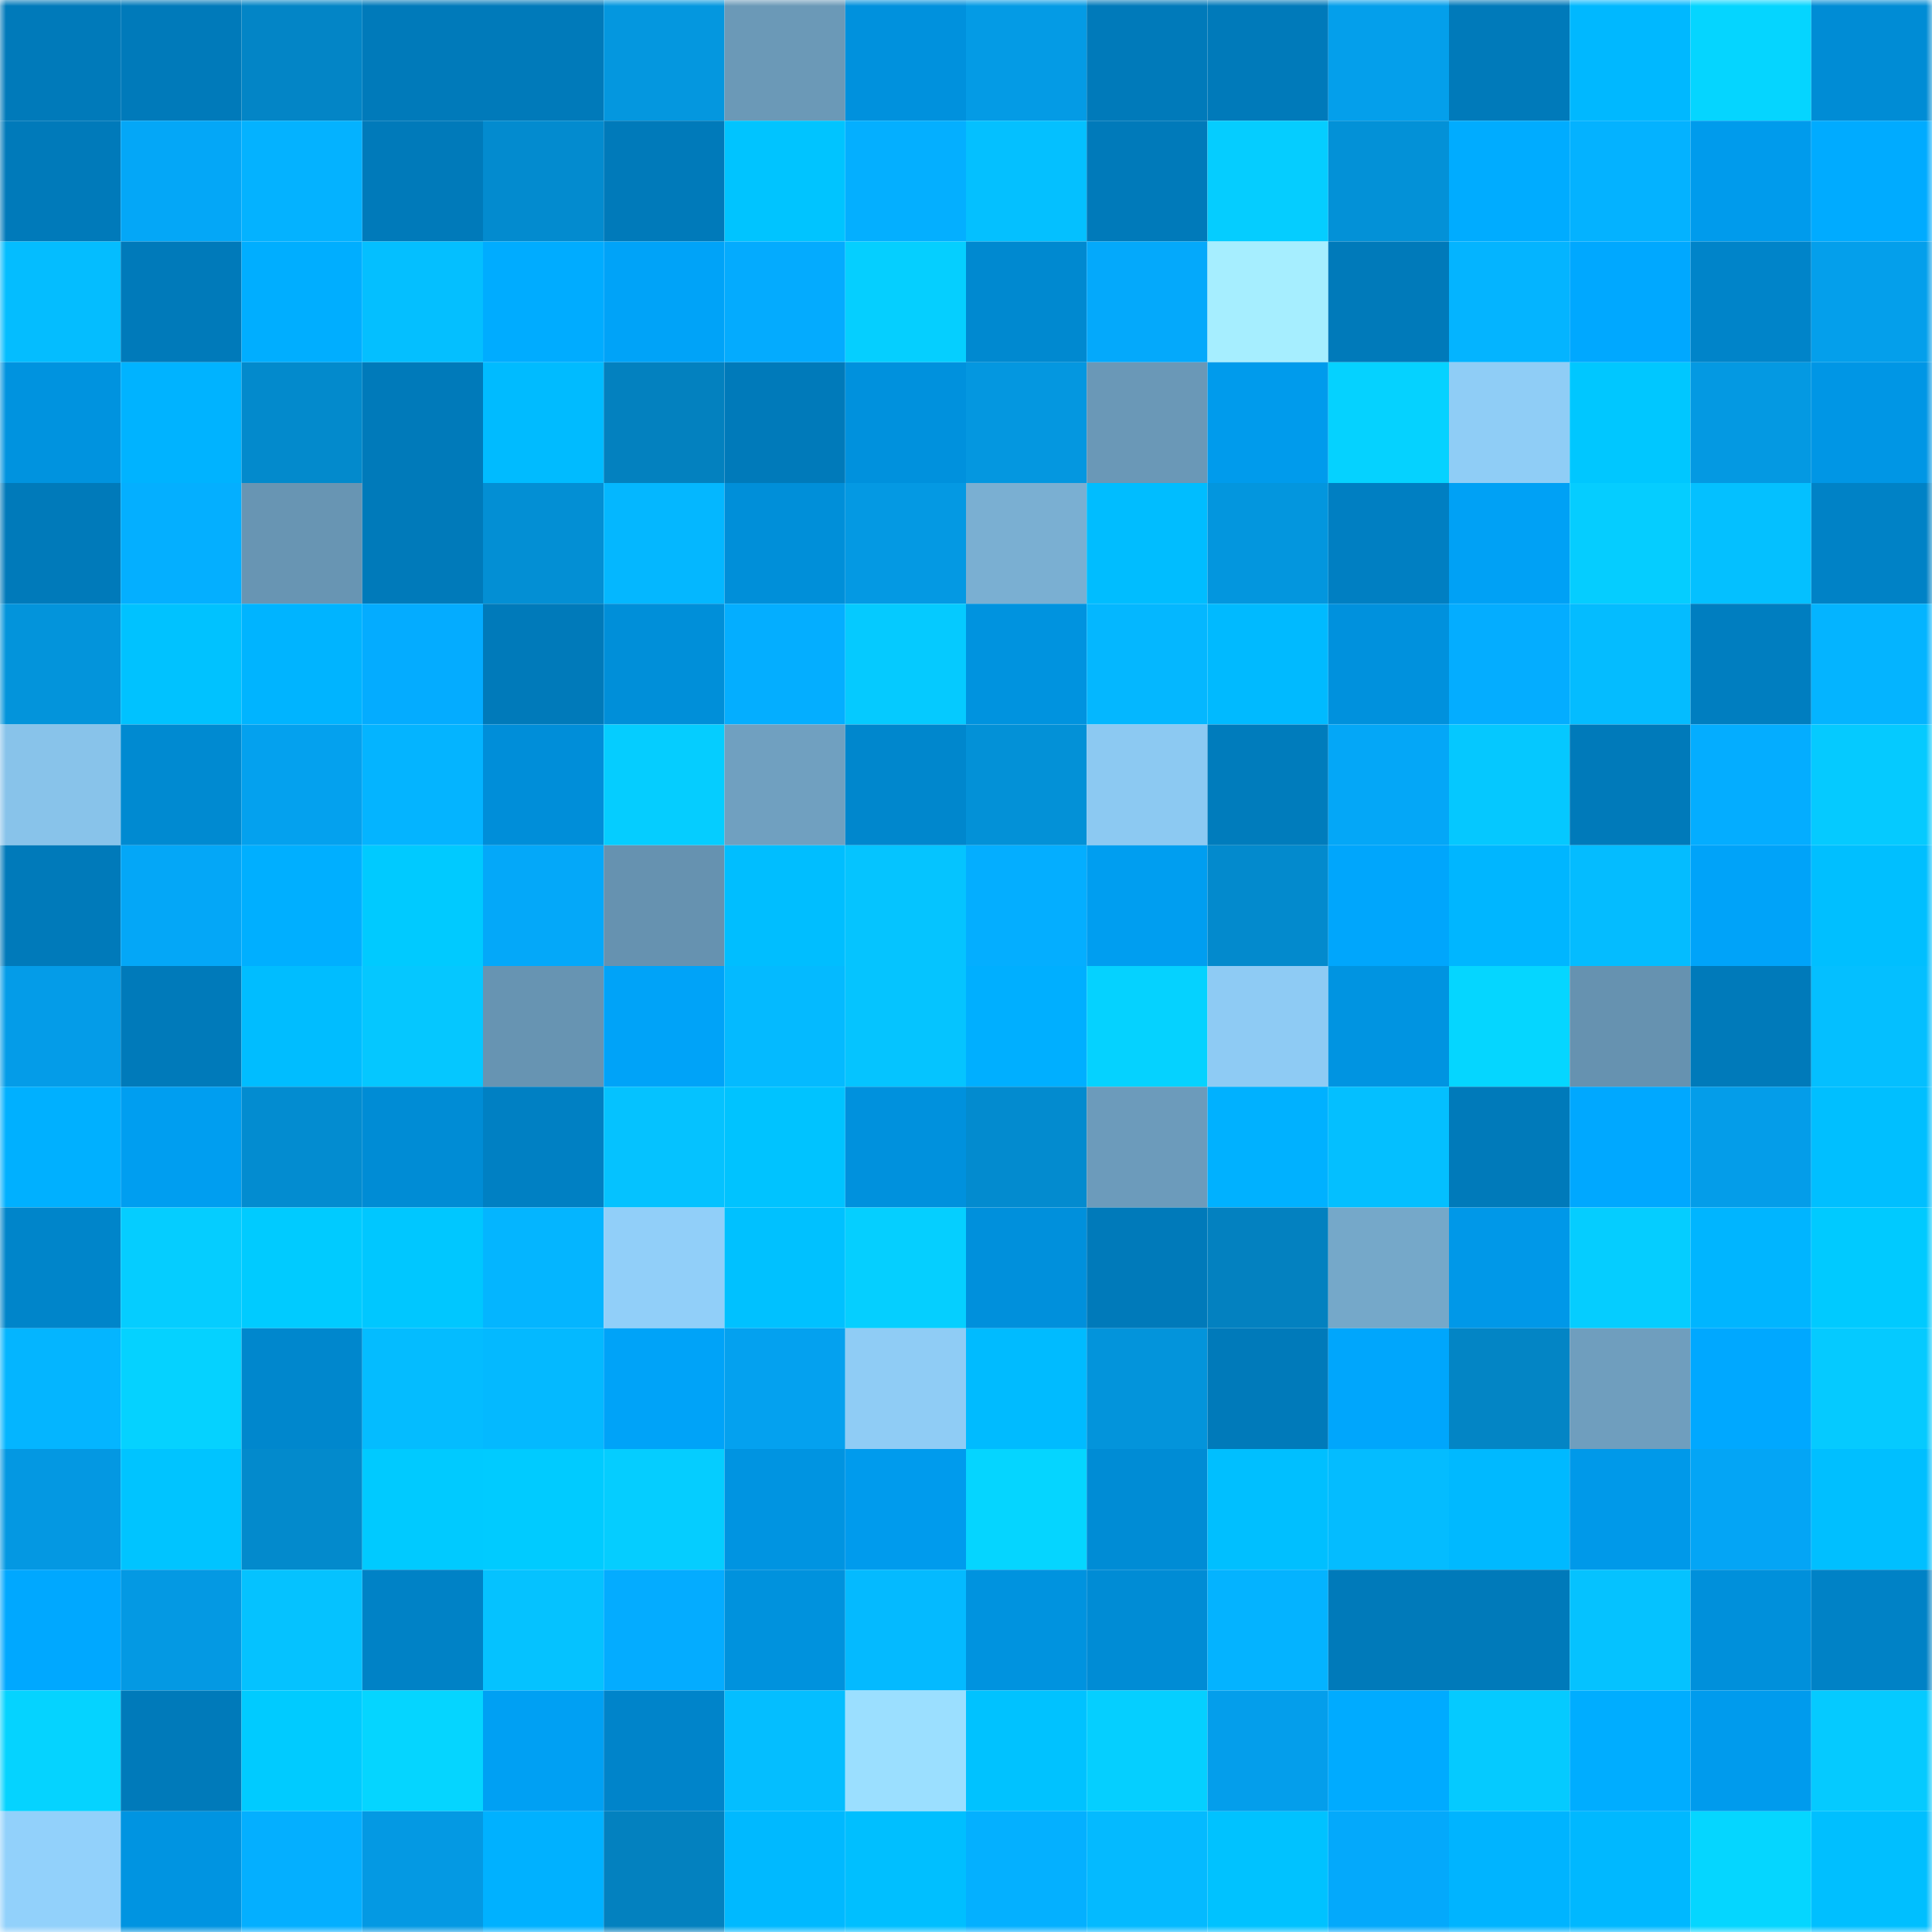 <svg viewBox="0 0 160 160" fill="none" role="img" xmlns="http://www.w3.org/2000/svg" width="240" height="240" name="ens%2Cm00ntrader.eth"><mask id="862567420" mask-type="alpha" maskUnits="userSpaceOnUse" x="0" y="0" width="160" height="160"><rect width="160" height="160" fill="#FFFFFF"></rect></mask><g mask="url(#862567420)"><rect x="0" y="0" width="10" height="10" fill="#007aba"></rect><rect x="10" y="0" width="10" height="10" fill="#007aba"></rect><rect x="20" y="0" width="10" height="10" fill="#0385c6"></rect><rect x="30" y="0" width="10" height="10" fill="#007aba"></rect><rect x="40" y="0" width="10" height="10" fill="#007aba"></rect><rect x="50" y="0" width="10" height="10" fill="#0497df"></rect><rect x="60" y="0" width="10" height="10" fill="#6b99b7"></rect><rect x="70" y="0" width="10" height="10" fill="#0091dd"></rect><rect x="80" y="0" width="10" height="10" fill="#049be5"></rect><rect x="90" y="0" width="10" height="10" fill="#007aba"></rect><rect x="100" y="0" width="10" height="10" fill="#007aba"></rect><rect x="110" y="0" width="10" height="10" fill="#049feb"></rect><rect x="120" y="0" width="10" height="10" fill="#007aba"></rect><rect x="130" y="0" width="10" height="10" fill="#00b8ff"></rect><rect x="140" y="0" width="10" height="10" fill="#05d5ff"></rect><rect x="150" y="0" width="10" height="10" fill="#008cd5"></rect><rect x="0" y="10" width="10" height="10" fill="#007aba"></rect><rect x="10" y="10" width="10" height="10" fill="#04a7f7"></rect><rect x="20" y="10" width="10" height="10" fill="#04b2ff"></rect><rect x="30" y="10" width="10" height="10" fill="#007aba"></rect><rect x="40" y="10" width="10" height="10" fill="#038bcf"></rect><rect x="50" y="10" width="10" height="10" fill="#007aba"></rect><rect x="60" y="10" width="10" height="10" fill="#00c4ff"></rect><rect x="70" y="10" width="10" height="10" fill="#04afff"></rect><rect x="80" y="10" width="10" height="10" fill="#04c0ff"></rect><rect x="90" y="10" width="10" height="10" fill="#007aba"></rect><rect x="100" y="10" width="10" height="10" fill="#05cdff"></rect><rect x="110" y="10" width="10" height="10" fill="#0391d7"></rect><rect x="120" y="10" width="10" height="10" fill="#00acff"></rect><rect x="130" y="10" width="10" height="10" fill="#04b2ff"></rect><rect x="140" y="10" width="10" height="10" fill="#009bec"></rect><rect x="150" y="10" width="10" height="10" fill="#00abff"></rect><rect x="0" y="20" width="10" height="10" fill="#04bdff"></rect><rect x="10" y="20" width="10" height="10" fill="#007aba"></rect><rect x="20" y="20" width="10" height="10" fill="#00aeff"></rect><rect x="30" y="20" width="10" height="10" fill="#04bfff"></rect><rect x="40" y="20" width="10" height="10" fill="#00acff"></rect><rect x="50" y="20" width="10" height="10" fill="#00a3f8"></rect><rect x="60" y="20" width="10" height="10" fill="#04abfe"></rect><rect x="70" y="20" width="10" height="10" fill="#05cfff"></rect><rect x="80" y="20" width="10" height="10" fill="#0089d0"></rect><rect x="90" y="20" width="10" height="10" fill="#04a9fb"></rect><rect x="100" y="20" width="10" height="10" fill="#a6eeff"></rect><rect x="110" y="20" width="10" height="10" fill="#007aba"></rect><rect x="120" y="20" width="10" height="10" fill="#04b4ff"></rect><rect x="130" y="20" width="10" height="10" fill="#00a8ff"></rect><rect x="140" y="20" width="10" height="10" fill="#0084c9"></rect><rect x="150" y="20" width="10" height="10" fill="#049feb"></rect><rect x="0" y="30" width="10" height="10" fill="#0093df"></rect><rect x="10" y="30" width="10" height="10" fill="#00b3ff"></rect><rect x="20" y="30" width="10" height="10" fill="#038acc"></rect><rect x="30" y="30" width="10" height="10" fill="#007aba"></rect><rect x="40" y="30" width="10" height="10" fill="#00bbff"></rect><rect x="50" y="30" width="10" height="10" fill="#0381bf"></rect><rect x="60" y="30" width="10" height="10" fill="#007aba"></rect><rect x="70" y="30" width="10" height="10" fill="#0091dd"></rect><rect x="80" y="30" width="10" height="10" fill="#0497e0"></rect><rect x="90" y="30" width="10" height="10" fill="#6a98b7"></rect><rect x="100" y="30" width="10" height="10" fill="#009bec"></rect><rect x="110" y="30" width="10" height="10" fill="#05d2ff"></rect><rect x="120" y="30" width="10" height="10" fill="#8fcdf6"></rect><rect x="130" y="30" width="10" height="10" fill="#00c7ff"></rect><rect x="140" y="30" width="10" height="10" fill="#0499e2"></rect><rect x="150" y="30" width="10" height="10" fill="#0096e5"></rect><rect x="0" y="40" width="10" height="10" fill="#007aba"></rect><rect x="10" y="40" width="10" height="10" fill="#04afff"></rect><rect x="20" y="40" width="10" height="10" fill="#6895b3"></rect><rect x="30" y="40" width="10" height="10" fill="#007aba"></rect><rect x="40" y="40" width="10" height="10" fill="#038fd4"></rect><rect x="50" y="40" width="10" height="10" fill="#04b7ff"></rect><rect x="60" y="40" width="10" height="10" fill="#008fd9"></rect><rect x="70" y="40" width="10" height="10" fill="#0499e3"></rect><rect x="80" y="40" width="10" height="10" fill="#7aafd2"></rect><rect x="90" y="40" width="10" height="10" fill="#00bdff"></rect><rect x="100" y="40" width="10" height="10" fill="#0396de"></rect><rect x="110" y="40" width="10" height="10" fill="#007fc2"></rect><rect x="120" y="40" width="10" height="10" fill="#00a1f5"></rect><rect x="130" y="40" width="10" height="10" fill="#05cdff"></rect><rect x="140" y="40" width="10" height="10" fill="#04c0ff"></rect><rect x="150" y="40" width="10" height="10" fill="#0082c6"></rect><rect x="0" y="50" width="10" height="10" fill="#0394db"></rect><rect x="10" y="50" width="10" height="10" fill="#00c2ff"></rect><rect x="20" y="50" width="10" height="10" fill="#00b4ff"></rect><rect x="30" y="50" width="10" height="10" fill="#04acff"></rect><rect x="40" y="50" width="10" height="10" fill="#007aba"></rect><rect x="50" y="50" width="10" height="10" fill="#008fd9"></rect><rect x="60" y="50" width="10" height="10" fill="#04aeff"></rect><rect x="70" y="50" width="10" height="10" fill="#05caff"></rect><rect x="80" y="50" width="10" height="10" fill="#0093df"></rect><rect x="90" y="50" width="10" height="10" fill="#04b7ff"></rect><rect x="100" y="50" width="10" height="10" fill="#00baff"></rect><rect x="110" y="50" width="10" height="10" fill="#0091dd"></rect><rect x="120" y="50" width="10" height="10" fill="#04adff"></rect><rect x="130" y="50" width="10" height="10" fill="#04bcff"></rect><rect x="140" y="50" width="10" height="10" fill="#007ec0"></rect><rect x="150" y="50" width="10" height="10" fill="#04b4ff"></rect><rect x="0" y="60" width="10" height="10" fill="#88c3ea"></rect><rect x="10" y="60" width="10" height="10" fill="#008ad1"></rect><rect x="20" y="60" width="10" height="10" fill="#04a1ee"></rect><rect x="30" y="60" width="10" height="10" fill="#04b4ff"></rect><rect x="40" y="60" width="10" height="10" fill="#008ed9"></rect><rect x="50" y="60" width="10" height="10" fill="#05cdff"></rect><rect x="60" y="60" width="10" height="10" fill="#70a0c0"></rect><rect x="70" y="60" width="10" height="10" fill="#0087cd"></rect><rect x="80" y="60" width="10" height="10" fill="#0391d7"></rect><rect x="90" y="60" width="10" height="10" fill="#8cc9f2"></rect><rect x="100" y="60" width="10" height="10" fill="#007cbc"></rect><rect x="110" y="60" width="10" height="10" fill="#04a7f7"></rect><rect x="120" y="60" width="10" height="10" fill="#05c8ff"></rect><rect x="130" y="60" width="10" height="10" fill="#007aba"></rect><rect x="140" y="60" width="10" height="10" fill="#04adff"></rect><rect x="150" y="60" width="10" height="10" fill="#05caff"></rect><rect x="0" y="70" width="10" height="10" fill="#007aba"></rect><rect x="10" y="70" width="10" height="10" fill="#04a7f7"></rect><rect x="20" y="70" width="10" height="10" fill="#00afff"></rect><rect x="30" y="70" width="10" height="10" fill="#00caff"></rect><rect x="40" y="70" width="10" height="10" fill="#04a8f9"></rect><rect x="50" y="70" width="10" height="10" fill="#6692b0"></rect><rect x="60" y="70" width="10" height="10" fill="#00beff"></rect><rect x="70" y="70" width="10" height="10" fill="#05c4ff"></rect><rect x="80" y="70" width="10" height="10" fill="#04aeff"></rect><rect x="90" y="70" width="10" height="10" fill="#009ef0"></rect><rect x="100" y="70" width="10" height="10" fill="#038acd"></rect><rect x="110" y="70" width="10" height="10" fill="#00a6fc"></rect><rect x="120" y="70" width="10" height="10" fill="#00b6ff"></rect><rect x="130" y="70" width="10" height="10" fill="#04bcff"></rect><rect x="140" y="70" width="10" height="10" fill="#00a3f9"></rect><rect x="150" y="70" width="10" height="10" fill="#00bfff"></rect><rect x="0" y="80" width="10" height="10" fill="#049ce8"></rect><rect x="10" y="80" width="10" height="10" fill="#007aba"></rect><rect x="20" y="80" width="10" height="10" fill="#00bdff"></rect><rect x="30" y="80" width="10" height="10" fill="#05c7ff"></rect><rect x="40" y="80" width="10" height="10" fill="#6794b2"></rect><rect x="50" y="80" width="10" height="10" fill="#00a3f8"></rect><rect x="60" y="80" width="10" height="10" fill="#04baff"></rect><rect x="70" y="80" width="10" height="10" fill="#05c4ff"></rect><rect x="80" y="80" width="10" height="10" fill="#00afff"></rect><rect x="90" y="80" width="10" height="10" fill="#05d2ff"></rect><rect x="100" y="80" width="10" height="10" fill="#8ecbf4"></rect><rect x="110" y="80" width="10" height="10" fill="#0094e1"></rect><rect x="120" y="80" width="10" height="10" fill="#05d6ff"></rect><rect x="130" y="80" width="10" height="10" fill="#6692b0"></rect><rect x="140" y="80" width="10" height="10" fill="#007aba"></rect><rect x="150" y="80" width="10" height="10" fill="#04bfff"></rect><rect x="0" y="90" width="10" height="10" fill="#00b0ff"></rect><rect x="10" y="90" width="10" height="10" fill="#009ef0"></rect><rect x="20" y="90" width="10" height="10" fill="#038cd0"></rect><rect x="30" y="90" width="10" height="10" fill="#008cd5"></rect><rect x="40" y="90" width="10" height="10" fill="#0080c3"></rect><rect x="50" y="90" width="10" height="10" fill="#05c2ff"></rect><rect x="60" y="90" width="10" height="10" fill="#00c3ff"></rect><rect x="70" y="90" width="10" height="10" fill="#0091dd"></rect><rect x="80" y="90" width="10" height="10" fill="#038bcf"></rect><rect x="90" y="90" width="10" height="10" fill="#6c9bbb"></rect><rect x="100" y="90" width="10" height="10" fill="#00b1ff"></rect><rect x="110" y="90" width="10" height="10" fill="#04bfff"></rect><rect x="120" y="90" width="10" height="10" fill="#007aba"></rect><rect x="130" y="90" width="10" height="10" fill="#00a8ff"></rect><rect x="140" y="90" width="10" height="10" fill="#049de9"></rect><rect x="150" y="90" width="10" height="10" fill="#00bfff"></rect><rect x="0" y="100" width="10" height="10" fill="#0085ca"></rect><rect x="10" y="100" width="10" height="10" fill="#05cdff"></rect><rect x="20" y="100" width="10" height="10" fill="#00cbff"></rect><rect x="30" y="100" width="10" height="10" fill="#00c7ff"></rect><rect x="40" y="100" width="10" height="10" fill="#04b5ff"></rect><rect x="50" y="100" width="10" height="10" fill="#91cff9"></rect><rect x="60" y="100" width="10" height="10" fill="#00c1ff"></rect><rect x="70" y="100" width="10" height="10" fill="#05cfff"></rect><rect x="80" y="100" width="10" height="10" fill="#0090dc"></rect><rect x="90" y="100" width="10" height="10" fill="#007aba"></rect><rect x="100" y="100" width="10" height="10" fill="#0381c0"></rect><rect x="110" y="100" width="10" height="10" fill="#75a8c9"></rect><rect x="120" y="100" width="10" height="10" fill="#0098e8"></rect><rect x="130" y="100" width="10" height="10" fill="#05cdff"></rect><rect x="140" y="100" width="10" height="10" fill="#00b5ff"></rect><rect x="150" y="100" width="10" height="10" fill="#00caff"></rect><rect x="0" y="110" width="10" height="10" fill="#04b5ff"></rect><rect x="10" y="110" width="10" height="10" fill="#05d2ff"></rect><rect x="20" y="110" width="10" height="10" fill="#0087cd"></rect><rect x="30" y="110" width="10" height="10" fill="#04bcff"></rect><rect x="40" y="110" width="10" height="10" fill="#04b9ff"></rect><rect x="50" y="110" width="10" height="10" fill="#00a3f8"></rect><rect x="60" y="110" width="10" height="10" fill="#04a1ef"></rect><rect x="70" y="110" width="10" height="10" fill="#8fccf5"></rect><rect x="80" y="110" width="10" height="10" fill="#00bbff"></rect><rect x="90" y="110" width="10" height="10" fill="#0394db"></rect><rect x="100" y="110" width="10" height="10" fill="#007aba"></rect><rect x="110" y="110" width="10" height="10" fill="#00a6fc"></rect><rect x="120" y="110" width="10" height="10" fill="#0385c5"></rect><rect x="130" y="110" width="10" height="10" fill="#6f9ebe"></rect><rect x="140" y="110" width="10" height="10" fill="#00a8ff"></rect><rect x="150" y="110" width="10" height="10" fill="#05caff"></rect><rect x="0" y="120" width="10" height="10" fill="#0498e2"></rect><rect x="10" y="120" width="10" height="10" fill="#00c4ff"></rect><rect x="20" y="120" width="10" height="10" fill="#038acc"></rect><rect x="30" y="120" width="10" height="10" fill="#00caff"></rect><rect x="40" y="120" width="10" height="10" fill="#00cbff"></rect><rect x="50" y="120" width="10" height="10" fill="#05cdff"></rect><rect x="60" y="120" width="10" height="10" fill="#0094e1"></rect><rect x="70" y="120" width="10" height="10" fill="#009bed"></rect><rect x="80" y="120" width="10" height="10" fill="#05d5ff"></rect><rect x="90" y="120" width="10" height="10" fill="#008cd5"></rect><rect x="100" y="120" width="10" height="10" fill="#00bfff"></rect><rect x="110" y="120" width="10" height="10" fill="#04bcff"></rect><rect x="120" y="120" width="10" height="10" fill="#00b9ff"></rect><rect x="130" y="120" width="10" height="10" fill="#0099e9"></rect><rect x="140" y="120" width="10" height="10" fill="#04a5f5"></rect><rect x="150" y="120" width="10" height="10" fill="#00bfff"></rect><rect x="0" y="130" width="10" height="10" fill="#00a8ff"></rect><rect x="10" y="130" width="10" height="10" fill="#0499e3"></rect><rect x="20" y="130" width="10" height="10" fill="#05c2ff"></rect><rect x="30" y="130" width="10" height="10" fill="#0082c6"></rect><rect x="40" y="130" width="10" height="10" fill="#05c2ff"></rect><rect x="50" y="130" width="10" height="10" fill="#04acff"></rect><rect x="60" y="130" width="10" height="10" fill="#0092dd"></rect><rect x="70" y="130" width="10" height="10" fill="#04baff"></rect><rect x="80" y="130" width="10" height="10" fill="#0093df"></rect><rect x="90" y="130" width="10" height="10" fill="#008cd5"></rect><rect x="100" y="130" width="10" height="10" fill="#04b3ff"></rect><rect x="110" y="130" width="10" height="10" fill="#007aba"></rect><rect x="120" y="130" width="10" height="10" fill="#007aba"></rect><rect x="130" y="130" width="10" height="10" fill="#05c2ff"></rect><rect x="140" y="130" width="10" height="10" fill="#0090db"></rect><rect x="150" y="130" width="10" height="10" fill="#0082c6"></rect><rect x="0" y="140" width="10" height="10" fill="#05d3ff"></rect><rect x="10" y="140" width="10" height="10" fill="#007aba"></rect><rect x="20" y="140" width="10" height="10" fill="#00cbff"></rect><rect x="30" y="140" width="10" height="10" fill="#05d5ff"></rect><rect x="40" y="140" width="10" height="10" fill="#00a0f3"></rect><rect x="50" y="140" width="10" height="10" fill="#0084ca"></rect><rect x="60" y="140" width="10" height="10" fill="#04beff"></rect><rect x="70" y="140" width="10" height="10" fill="#9bdfff"></rect><rect x="80" y="140" width="10" height="10" fill="#00c2ff"></rect><rect x="90" y="140" width="10" height="10" fill="#05cfff"></rect><rect x="100" y="140" width="10" height="10" fill="#049eeb"></rect><rect x="110" y="140" width="10" height="10" fill="#00abff"></rect><rect x="120" y="140" width="10" height="10" fill="#05caff"></rect><rect x="130" y="140" width="10" height="10" fill="#00adff"></rect><rect x="140" y="140" width="10" height="10" fill="#009bed"></rect><rect x="150" y="140" width="10" height="10" fill="#05caff"></rect><rect x="0" y="150" width="10" height="10" fill="#92d1fb"></rect><rect x="10" y="150" width="10" height="10" fill="#0094e1"></rect><rect x="20" y="150" width="10" height="10" fill="#04afff"></rect><rect x="30" y="150" width="10" height="10" fill="#0499e3"></rect><rect x="40" y="150" width="10" height="10" fill="#00b1ff"></rect><rect x="50" y="150" width="10" height="10" fill="#0381bf"></rect><rect x="60" y="150" width="10" height="10" fill="#00b9ff"></rect><rect x="70" y="150" width="10" height="10" fill="#00bfff"></rect><rect x="80" y="150" width="10" height="10" fill="#04b0ff"></rect><rect x="90" y="150" width="10" height="10" fill="#04baff"></rect><rect x="100" y="150" width="10" height="10" fill="#00c2ff"></rect><rect x="110" y="150" width="10" height="10" fill="#04a9fb"></rect><rect x="120" y="150" width="10" height="10" fill="#00b4ff"></rect><rect x="130" y="150" width="10" height="10" fill="#00b8ff"></rect><rect x="140" y="150" width="10" height="10" fill="#05d6ff"></rect><rect x="150" y="150" width="10" height="10" fill="#00bfff"></rect></g></svg>